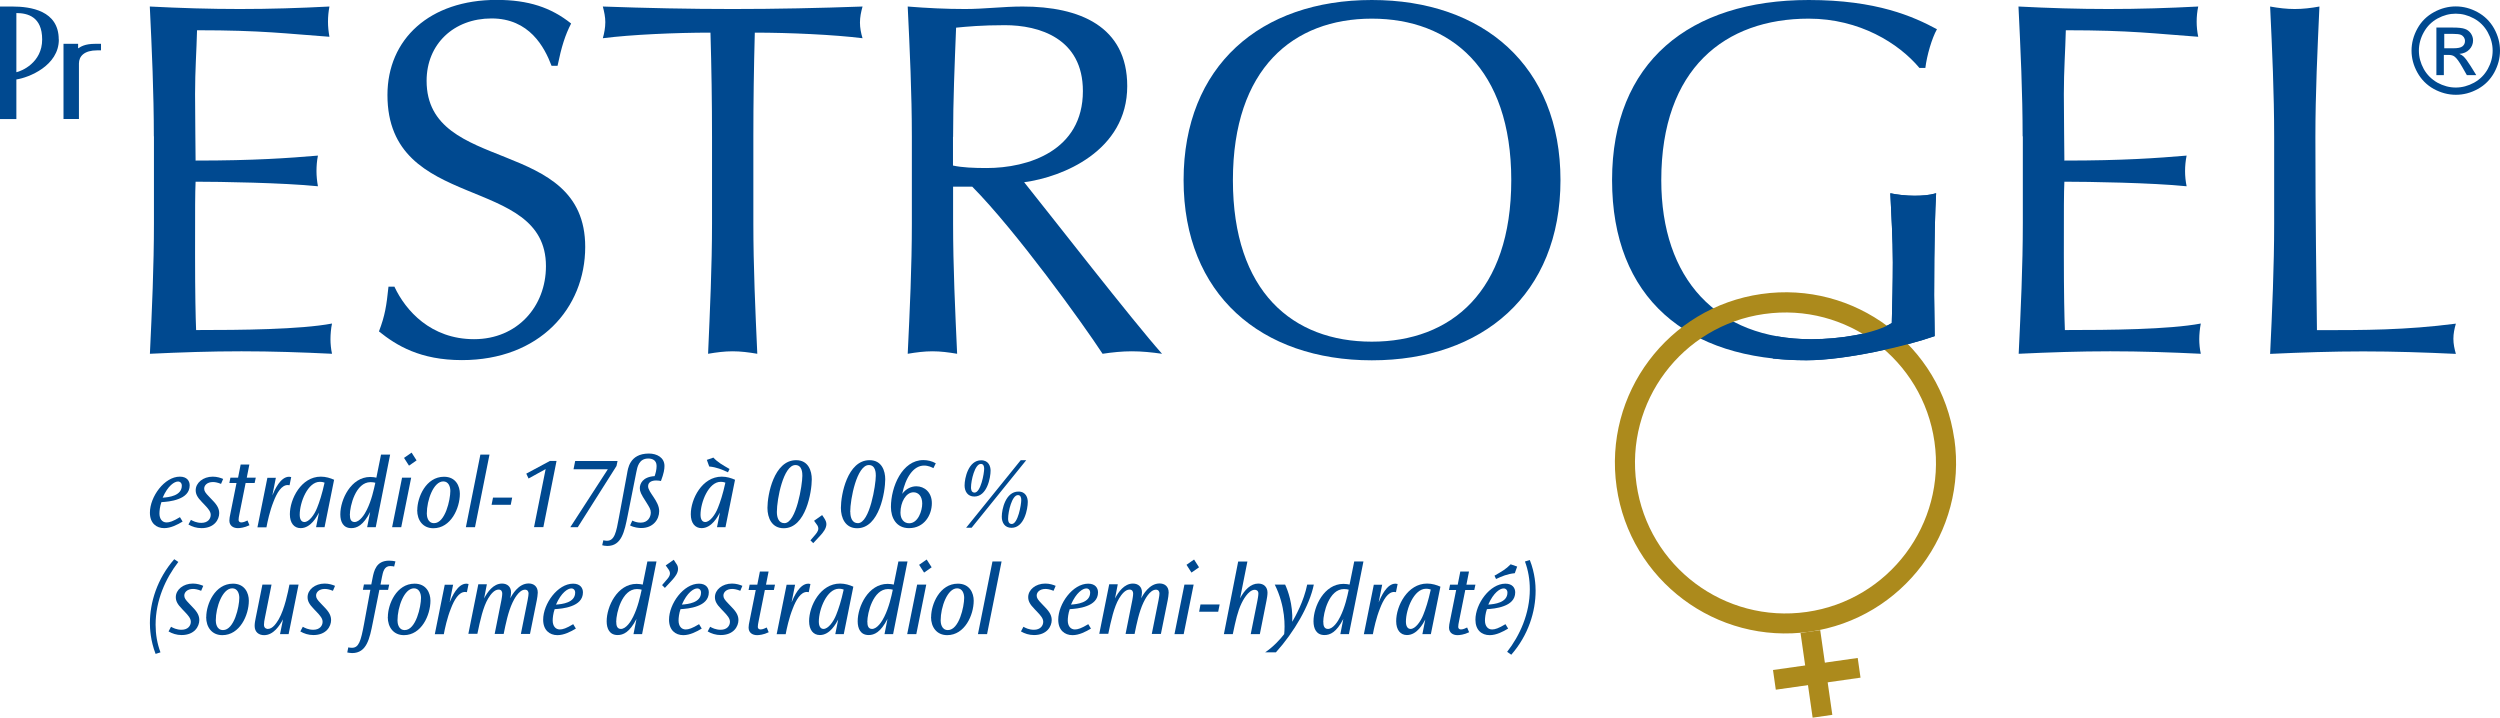 <?xml version="1.0" encoding="UTF-8"?>
<svg id="Layer_2" xmlns="http://www.w3.org/2000/svg" viewBox="0 0 241.32 69.27">
  <defs>
    <style>
      .cls-1 {
        fill: #004990;
      }

      .cls-2 {
        fill: #ac8a1c;
      }
    </style>
  </defs>
  <g id="Layer_1-2" data-name="Layer_1">
    <g>
      <path class="cls-1" d="M14.85,13.16c0-4.18-.19-8.4-.39-12.53,2.91.15,5.78.24,8.69.24s5.78-.09,8.65-.24c-.09.48-.14.97-.14,1.46s.05.97.14,1.46c-4.08-.29-6.46-.63-12.78-.63-.05,2.09-.19,3.79-.19,6.17,0,2.52.05,5.2.05,6.41,5.73,0,8.94-.24,11.81-.48-.1.48-.14,1.02-.14,1.5s.05.97.14,1.46c-3.35-.34-9.47-.44-11.81-.44-.05,1.16-.05,2.38-.05,7.04,0,3.69.05,6.07.1,7.28,4.33,0,10.06-.05,13.12-.63-.1.44-.15,1.07-.15,1.51s.05.97.15,1.41c-2.87-.14-5.78-.24-8.74-.24s-5.88.1-8.84.24c.2-4.22.39-8.45.39-12.63v-8.36Z"/>
      <path class="cls-1" d="M38.08,27.69c1.07,2.28,3.5,5.05,7.68,5.05s6.94-3.16,6.94-7.05c0-8.94-15.3-5.1-15.3-16.52,0-5.4,4.08-9.18,10.54-9.18,3.06,0,5.25.73,7.19,2.28-.58,1.12-.93,2.24-1.31,4.08h-.58c-.68-1.8-2.14-4.57-5.79-4.57s-6.27,2.48-6.27,6.02c0,9.08,15.31,5.3,15.31,16.03,0,5.93-4.42,10.93-11.9,10.93-4.03,0-6.32-1.41-8.01-2.77.58-1.51.73-2.48.92-4.32h.59Z"/>
      <path class="cls-1" d="M68.73,13.21c0-3.35-.05-6.7-.15-10.06-3.36,0-7.67.19-10.39.54.14-.49.24-1.02.24-1.56,0-.48-.1-.97-.24-1.5,4.18.15,8.35.24,12.53.24s8.36-.09,12.54-.24c-.15.54-.25,1.02-.25,1.56,0,.48.1,1.02.25,1.5-2.72-.34-7.05-.54-10.4-.54-.09,3.36-.14,6.71-.14,10.06v8.36c0,4.18.19,8.4.38,12.58-.82-.14-1.6-.24-2.38-.24s-1.55.1-2.37.24c.18-4.18.38-8.4.38-12.58v-8.36Z"/>
      <path class="cls-1" d="M92,13.21c0-3.5.15-6.99.29-10.54,1.02-.1,2.48-.24,4.71-.24,3.3,0,7.53,1.26,7.53,6.36,0,5.78-5.3,7.43-9.29,7.43-1.26,0-2.38-.05-3.25-.24v-2.77ZM88.02,21.57c0,4.18-.2,8.4-.4,12.58.83-.14,1.61-.24,2.39-.24s1.55.1,2.38.24c-.19-4.18-.39-8.4-.39-12.58v-3.55h1.85c4.18,4.22,10.64,13.16,12.58,16.13.92-.14,1.89-.24,2.82-.24.97,0,1.94.1,2.92.24-2.82-3.16-10.93-13.6-13.31-16.56,3.69-.49,9.95-3.01,9.95-9.28,0-5.78-4.61-7.68-10.1-7.68-1.85,0-3.7.24-5.55.24s-3.69-.09-5.54-.24c.2,4.18.4,8.4.4,12.58v8.36Z"/>
      <path class="cls-1" d="M145.88,17.39c0,10.78-5.83,15.59-13.46,15.59s-13.41-4.81-13.41-15.59,5.83-15.59,13.41-15.59,13.46,4.81,13.46,15.59ZM114.25,17.39c0,11.03,7.49,17.39,18.17,17.39s18.21-6.36,18.21-17.39S143.16,0,132.42,0s-18.17,6.36-18.17,17.39Z"/>
      <path class="cls-1" d="M185.28,6.56c-1.99-2.38-5.78-4.76-10.69-4.76-8.07,0-14.23,4.81-14.23,15.59,0,9.52,5.34,15.35,14.47,15.35,2.78,0,6.12-.54,7.78-1.56.05-1.94.1-3.89.1-5.88,0-2.28-.15-4.62-.24-6.65.63.14,1.56.24,2.33.24.73,0,1.46-.05,2.09-.24-.09,1.46-.19,4.61-.19,9.86,0,1.26.05,2.62.05,3.93-2.77.97-8.6,2.33-12.38,2.33-11.57,0-18.76-6.02-18.76-17.39S163.08,0,174.59,0c6.56,0,10.11,1.6,12.38,2.82-.49.87-.97,2.52-1.12,3.74h-.58Z"/>
      <path class="cls-1" d="M195.24,13.16c0-4.18-.2-8.4-.4-12.53,2.92.15,5.78.24,8.7.24s5.78-.09,8.65-.24c-.1.48-.15.97-.15,1.46s.05.97.15,1.46c-4.08-.29-6.46-.63-12.78-.63-.05,2.09-.19,3.79-.19,6.17,0,2.52.05,5.2.05,6.41,5.73,0,8.94-.24,11.8-.48-.1.48-.15,1.02-.15,1.5s.05.97.15,1.46c-3.35-.34-9.47-.44-11.8-.44-.05,1.16-.05,2.38-.05,7.04,0,3.69.05,6.07.1,7.28,4.32,0,10.05-.05,13.12-.63-.09.44-.15,1.07-.15,1.51s.05.97.15,1.41c-2.87-.14-5.78-.24-8.74-.24s-5.88.1-8.84.24c.2-4.22.4-8.45.4-12.63v-8.36Z"/>
      <path class="cls-1" d="M219.52,13.21c0-4.18-.19-8.4-.39-12.58.83.15,1.61.24,2.38.24s1.56-.09,2.38-.24c-.19,4.18-.39,8.4-.39,12.58,0,8.16.1,13.9.15,18.66,4.56,0,8.55,0,13.41-.63-.14.48-.24.97-.24,1.46s.1.97.24,1.46c-2.97-.14-5.98-.24-8.94-.24s-5.97.1-8.99.24c.2-4.18.39-8.4.39-12.58v-8.36Z"/>
      <path class="cls-2" d="M188.65,42.36c1.28,9-4.97,17.34-13.97,18.62-9.01,1.28-17.34-4.97-18.63-13.97-1.29-9.01,4.97-17.34,13.97-18.63,9-1.29,17.34,4.97,18.62,13.97ZM170.29,30.31c-7.94,1.13-13.46,8.49-12.32,16.43,1.13,7.94,8.49,13.46,16.43,12.33,7.94-1.13,13.46-8.49,12.33-16.43-1.13-7.94-8.49-13.46-16.43-12.33Z"/>
      <rect class="cls-2" x="174.38" y="60.91" width="1.92" height="8.26" transform="translate(-7.44 25.46) rotate(-8.13)"/>
      <rect class="cls-2" x="171.24" y="64.08" width="8.26" height="1.92" transform="translate(-7.41 25.33) rotate(-8.09)"/>
      <path class="cls-1" d="M171.49,32.46c1.05.19,2.17.29,3.34.29,2.78,0,6.12-.54,7.78-1.56.05-1.94.1-3.89.1-5.88,0-2.28-.15-4.62-.24-6.65.63.14,1.56.24,2.33.24.73,0,1.46-.05,2.09-.24-.09,1.46-.19,4.61-.19,9.86,0,1.26.05,2.62.05,3.93-2.77.97-8.6,2.33-12.38,2.33-1.12,0-2.21-.06-3.25-.17l.38-2.15Z"/>
      <g>
        <path class="cls-1" d="M17.62,50.35c-.48.29-1.13.63-1.77.63-.77,0-1.38-.49-1.38-1.49,0-1.54,1.4-3.48,2.89-3.48.69,0,.95.42.95.84,0,.7-.49,1.1-1.09,1.32-.59.23-1.28.28-1.64.3-.15.42-.19.87-.19,1.1,0,.51.26.86.69.86.28,0,.63-.11,1.29-.51l.26.43ZM17.55,46.88c0-.24-.15-.4-.37-.4-.34,0-.97.39-1.48,1.56.6-.04,1.85-.18,1.85-1.16h0Z"/>
        <path class="cls-1" d="M21.34,46.71c-.37-.15-.62-.18-.79-.18-.55,0-.84.32-.84.63,0,.24.1.4.48.79l.19.2c.42.43.78.82.78,1.38,0,.61-.46,1.45-1.71,1.45-.48,0-.9-.14-1.26-.35l.24-.45c.19.11.54.29,1.01.29.63,0,.9-.4.9-.77,0-.32-.23-.59-.6-.98l-.24-.25c-.46-.47-.61-.78-.61-1.15,0-.71.71-1.31,1.65-1.31.41,0,.77.12,1,.22l-.2.47Z"/>
        <path class="cls-1" d="M24.07,44.84l-.25,1.27h.87l-.11.51h-.87l-.6,3c-.05.26-.08.4-.08.57,0,.13.09.24.26.24.22,0,.45-.12.6-.19l.19.46c-.49.24-.93.28-1.12.28-.44,0-.82-.23-.82-.73,0-.19.04-.4.1-.68l.59-2.95h-.69l.1-.51h.74l.25-1.27h.84Z"/>
        <path class="cls-1" d="M26.63,46.11l-.34,1.71c.23-.55.78-1.8,1.62-1.8.06,0,.12.01.2.03l-.16.79s-.1-.02-.18-.02c-.59,0-1.04.74-1.37,1.61-.36.9-.58,1.93-.68,2.47h-.87l.96-4.78h.83Z"/>
        <path class="cls-1" d="M31.34,50.89h-.83l.28-1.41c-.21.39-.79,1.5-1.77,1.5-.63,0-1.04-.49-1.04-1.34,0-1.47,1.09-3.63,2.99-3.63.48,0,.92.14,1.28.3l-.92,4.57ZM28.93,49.72c0,.2.06.67.45.67.45,0,.96-.68,1.23-1.37.22-.54.48-1.33.72-2.43-.06-.03-.23-.08-.46-.08-1.15,0-1.94,1.95-1.94,3.19h0Z"/>
        <path class="cls-1" d="M37.66,43.88l-1.39,7.01h-.83l.29-1.47c-.67,1.31-1.29,1.56-1.82,1.56-.78,0-1.06-.61-1.06-1.33,0-1.43,1.03-3.61,2.89-3.61.26,0,.46.04.59.07l.45-2.23h.88ZM33.78,49.74c0,.16,0,.65.44.65.51,0,.98-.74,1.19-1.18.45-.9.68-1.97.82-2.61-.11-.03-.25-.06-.46-.06-1.44,0-2,2.3-2,3.18h0Z"/>
        <path class="cls-1" d="M39.69,46.11l-.96,4.78h-.88l.96-4.78h.89ZM40.21,44.44l-.73.51-.48-.75.73-.51.48.75Z"/>
        <path class="cls-1" d="M40.28,49.23c0-1.22.83-3.21,2.58-3.21,1.15,0,1.53.92,1.53,1.64,0,1.4-.87,3.33-2.56,3.33-1,0-1.56-.76-1.56-1.75h0ZM41.2,49.58c0,.21.06.92.7.92,1.08,0,1.57-2.27,1.57-3.11,0-.43-.18-.92-.68-.92-.94,0-1.59,1.8-1.59,3.1h0Z"/>
        <path class="cls-1" d="M47.25,43.88l-1.4,7.01h-.88l1.4-7.01h.88Z"/>
        <path class="cls-1" d="M49.44,48.03l-.14.7h-1.85l.14-.7h1.85Z"/>
        <path class="cls-1" d="M53.72,44.5l-1.27,6.38h-.9l1.12-5.6-1.65.91-.22-.47,2.29-1.23h.62Z"/>
        <path class="cls-1" d="M59.61,44.5l-.1.48-3.74,5.91h-.72l3.62-5.59h-3.31l.16-.8h4.08Z"/>
        <path class="cls-1" d="M61.03,50.25c.21.1.46.2.82.2.69,0,.97-.55.97-.97,0-.32-.13-.5-.47-1.05-.48-.74-.59-.98-.59-1.31,0-.41.26-1.09,1.43-1.16.09-.26.19-.61.19-.98,0-.61-.49-.72-.8-.72-.9,0-1.06.8-1.16,1.33l-.83,4.17c-.31,1.55-.58,2.94-1.97,2.94-.23,0-.37-.04-.49-.07l.11-.48c.09.02.19.05.34.05.74,0,.9-.8,1.17-2.28l.78-4.2c.08-.41.2-1.94,2.11-1.94.76,0,1.5.38,1.5,1.2,0,.31-.06.71-.34,1.45-.11-.02-.26-.05-.46-.05-.4,0-.78.14-.78.56,0,.59,1.07,1.42,1.07,2.4,0,.8-.58,1.63-1.73,1.63-.21,0-.69-.04-1.08-.25l.22-.48Z"/>
        <path class="cls-1" d="M70.04,50.89h-.83l.28-1.41c-.21.39-.79,1.5-1.77,1.5-.63,0-1.04-.49-1.04-1.34,0-1.47,1.09-3.63,2.99-3.63.48,0,.92.14,1.28.3l-.92,4.57ZM67.62,49.72c0,.2.06.67.45.67.45,0,.96-.68,1.23-1.37.22-.54.48-1.33.72-2.43-.06-.03-.23-.08-.46-.08-1.15,0-1.94,1.95-1.94,3.19h0ZM68.86,44.17c.44.47.87.7,1.56,1.1l-.15.32c-.56-.26-1.09-.49-1.81-.56l-.23-.64.63-.22Z"/>
        <path class="cls-1" d="M74.08,49.02c0-1.25.62-4.6,2.77-4.6,1.19,0,1.51,1.05,1.51,1.84,0,1.19-.56,4.73-2.71,4.73-1.15,0-1.57-1-1.57-1.96h0ZM74.99,49.42c0,.55.18,1.08.73,1.08,1.15,0,1.73-3.72,1.73-4.57,0-.23,0-1.04-.67-1.04-1.16,0-1.79,3.28-1.79,4.53h0Z"/>
        <path class="cls-1" d="M79.36,49.72c.07.11.15.22.22.33.11.17.19.36.19.54,0,.41-.31.81-.6,1.12-.26.28-.48.51-.67.72l-.27-.27c.12-.14.26-.3.42-.49.12-.14.34-.39.34-.64,0-.13-.05-.27-.13-.37-.06-.09-.21-.28-.28-.39l.78-.55Z"/>
        <path class="cls-1" d="M81.17,49.02c0-1.25.62-4.6,2.77-4.6,1.19,0,1.51,1.05,1.51,1.84,0,1.19-.56,4.73-2.71,4.73-1.15,0-1.57-1-1.57-1.96h0ZM82.08,49.42c0,.55.18,1.08.73,1.08,1.15,0,1.73-3.72,1.73-4.57,0-.23,0-1.04-.67-1.04-1.16,0-1.8,3.28-1.8,4.53h0Z"/>
        <path class="cls-1" d="M90.1,45.19c-.15-.08-.48-.25-.9-.25-1.03,0-1.79,1.16-2.11,2.73.38-.52.91-.73,1.36-.73.78,0,1.5.57,1.5,1.63,0,1.14-.73,2.41-2.2,2.41-1.24,0-1.75-1-1.75-2.04,0-1.94,1.08-4.53,3.13-4.53.42,0,.83.1,1.2.31l-.23.47ZM86.92,49.49c0,.64.35,1.02.84,1.02.86,0,1.26-1.2,1.26-1.9s-.36-1.09-.84-1.09c-.74,0-1.26.97-1.26,1.96h0Z"/>
        <path class="cls-1" d="M93.11,46.85c0-.7.37-2.42,1.6-2.42.74,0,.91.61.91,1,0,.66-.33,2.5-1.57,2.5-.66,0-.94-.52-.94-1.07h0ZM99.06,44.42l-5.27,6.52h-.53l5.27-6.52h.53ZM93.73,47.06c0,.09,0,.49.34.49.6,0,.93-1.85.93-2.31,0-.24-.07-.46-.32-.46-.58,0-.95,1.59-.95,2.27h0ZM96.7,49.87c0-.71.37-2.42,1.61-2.42.73,0,.9.61.9,1,0,.66-.33,2.5-1.57,2.5-.66,0-.94-.51-.94-1.07h0ZM97.31,50.09c0,.09,0,.49.35.49.6,0,.92-1.87.92-2.31,0-.25-.07-.48-.32-.48-.58,0-.95,1.6-.95,2.28h0Z"/>
        <path class="cls-1" d="M17.21,54.25c-1.22,1.57-2.19,3.71-2.19,6.05,0,.91.15,1.82.47,2.67l-.47.15c-.5-1.29-.55-2.46-.55-2.97,0-1.99.69-4.27,2.35-6.17l.4.27Z"/>
        <path class="cls-1" d="M19.42,57.03c-.37-.15-.62-.18-.79-.18-.55,0-.84.32-.84.63,0,.24.1.4.48.79l.19.2c.42.43.78.82.78,1.38,0,.61-.46,1.45-1.71,1.45-.48,0-.9-.14-1.26-.35l.24-.45c.19.11.54.29,1.01.29.63,0,.9-.4.9-.77,0-.32-.23-.59-.6-.98l-.24-.25c-.46-.47-.61-.78-.61-1.15,0-.71.71-1.31,1.65-1.31.41,0,.77.12,1,.22l-.2.47Z"/>
        <path class="cls-1" d="M19.91,59.55c0-1.22.83-3.21,2.58-3.21,1.15,0,1.53.92,1.53,1.64,0,1.4-.87,3.33-2.56,3.33-1,0-1.56-.76-1.56-1.75h0ZM20.83,59.9c0,.21.06.92.7.92,1.08,0,1.57-2.27,1.57-3.11,0-.43-.18-.92-.68-.92-.94,0-1.59,1.8-1.59,3.1h0Z"/>
        <path class="cls-1" d="M26.21,56.43l-.64,3.21c-.05.22-.09.47-.09.67,0,.38.32.4.37.4.48,0,.83-.56,1.06-.94.56-.98.89-2.61,1.03-3.34h.88l-.96,4.78h-.83l.29-1.43c-.33.6-.91,1.53-1.83,1.53-.49,0-.91-.28-.91-.89,0-.25.05-.52.1-.76l.65-3.23h.88Z"/>
        <path class="cls-1" d="M32.14,57.03c-.37-.15-.62-.18-.79-.18-.55,0-.84.32-.84.63,0,.24.1.4.48.79l.19.2c.42.43.78.82.78,1.38,0,.61-.46,1.45-1.71,1.45-.48,0-.9-.14-1.26-.35l.24-.45c.19.11.54.29,1.01.29.63,0,.9-.4.9-.77,0-.32-.23-.59-.6-.98l-.24-.25c-.46-.47-.61-.78-.61-1.15,0-.71.71-1.31,1.65-1.31.41,0,.77.12,1,.22l-.2.47Z"/>
        <path class="cls-1" d="M38.06,54.69c-.07-.02-.23-.05-.39-.05-.58,0-.7.55-.8,1.06l-.14.73h.84l-.11.51h-.84l-.63,3.14c-.31,1.57-.59,2.96-2,2.96-.22,0-.35-.04-.47-.06l.1-.49c.09.02.19.04.35.04.66,0,.86-.62,1.17-2.3l.61-3.3h-.72l.1-.51h.71l.12-.61c.14-.7.34-1.69,1.6-1.69.29,0,.42.03.61.07l-.12.48Z"/>
        <path class="cls-1" d="M37.44,59.55c0-1.22.83-3.21,2.58-3.21,1.15,0,1.53.92,1.53,1.64,0,1.4-.87,3.33-2.56,3.33-1,0-1.56-.76-1.56-1.75h0ZM38.37,59.9c0,.21.06.92.7.92,1.08,0,1.57-2.27,1.57-3.11,0-.43-.18-.92-.68-.92-.94,0-1.59,1.8-1.59,3.1h0Z"/>
        <path class="cls-1" d="M43.74,56.43l-.34,1.71c.23-.55.78-1.8,1.62-1.8.06,0,.12.01.21.03l-.16.79s-.1-.02-.18-.02c-.59,0-1.04.74-1.37,1.61-.36.9-.58,1.93-.68,2.47h-.87l.96-4.78h.83Z"/>
        <path class="cls-1" d="M46.99,56.43l-.26,1.34c.31-.61.89-1.44,1.73-1.44.52,0,.87.32.87.84,0,.19-.03.39-.08.58.19-.33.78-1.43,1.78-1.43.46,0,.88.26.88.88,0,.21-.06.54-.09.72l-.66,3.27h-.88l.65-3.25c.07-.33.09-.57.09-.66,0-.17-.09-.36-.34-.36-.61,0-1.1,1.02-1.21,1.25-.42.89-.66,2.07-.85,3.02h-.87l.65-3.26c.02-.12.08-.43.08-.64,0-.18-.08-.38-.35-.38-.42,0-.78.48-1.01.86-.49.83-.77,2.11-1.04,3.41h-.87l.96-4.78h.82Z"/>
        <path class="cls-1" d="M55.58,60.68c-.48.29-1.13.63-1.77.63-.77,0-1.38-.49-1.38-1.49,0-1.54,1.4-3.48,2.89-3.48.69,0,.95.42.95.84,0,.7-.49,1.1-1.09,1.32-.59.23-1.28.28-1.64.3-.15.42-.19.87-.19,1.1,0,.51.26.86.69.86.28,0,.63-.11,1.29-.51l.26.43ZM55.52,57.2c0-.24-.15-.4-.37-.4-.34,0-.97.39-1.48,1.56.6-.04,1.85-.18,1.85-1.16h0Z"/>
        <path class="cls-1" d="M63.37,54.2l-1.39,7.01h-.83l.29-1.47c-.67,1.31-1.29,1.56-1.82,1.56-.78,0-1.06-.61-1.06-1.33,0-1.43,1.03-3.61,2.89-3.61.26,0,.46.04.59.07l.45-2.23h.88ZM59.49,60.06c0,.16,0,.65.44.65.51,0,.98-.74,1.19-1.18.45-.9.68-1.97.82-2.61-.11-.03-.25-.06-.46-.06-1.44,0-2,2.3-2,3.18h0Z"/>
        <path class="cls-1" d="M65.04,54.04c.07.1.13.21.2.31.09.13.21.28.21.56,0,.41-.29.78-.59,1.11-.26.28-.48.52-.68.73l-.27-.27c.16-.18.33-.39.53-.62.15-.18.23-.35.23-.51,0-.18-.09-.33-.19-.46-.04-.06-.17-.23-.22-.31l.78-.55Z"/>
        <path class="cls-1" d="M67.73,60.68c-.48.29-1.13.63-1.77.63-.77,0-1.38-.49-1.38-1.49,0-1.54,1.4-3.48,2.89-3.48.69,0,.95.42.95.84,0,.7-.49,1.1-1.09,1.32-.59.23-1.28.28-1.64.3-.15.42-.19.87-.19,1.1,0,.51.26.86.69.86.28,0,.63-.11,1.29-.51l.26.43ZM67.67,57.2c0-.24-.15-.4-.37-.4-.34,0-.97.39-1.48,1.56.6-.04,1.85-.18,1.85-1.16h0Z"/>
        <path class="cls-1" d="M71.46,57.03c-.37-.15-.62-.18-.79-.18-.55,0-.84.32-.84.63,0,.24.1.4.48.79l.19.2c.42.43.78.82.78,1.38,0,.61-.46,1.45-1.71,1.45-.48,0-.9-.14-1.26-.35l.24-.45c.19.11.54.29,1.01.29.63,0,.9-.4.9-.77,0-.32-.23-.59-.6-.98l-.24-.25c-.46-.47-.61-.78-.61-1.15,0-.71.71-1.31,1.65-1.31.41,0,.77.12,1,.22l-.2.47Z"/>
        <path class="cls-1" d="M74.19,55.17l-.25,1.27h.87l-.11.51h-.87l-.6,3c-.05.26-.08.4-.08.57,0,.13.09.24.26.24.22,0,.45-.12.6-.19l.19.46c-.49.24-.93.28-1.12.28-.44,0-.82-.23-.82-.73,0-.19.04-.4.1-.68l.59-2.95h-.69l.1-.51h.74l.25-1.27h.84Z"/>
        <path class="cls-1" d="M76.75,56.43l-.34,1.71c.23-.55.78-1.8,1.62-1.8.06,0,.12.01.2.03l-.16.79s-.1-.02-.18-.02c-.59,0-1.04.74-1.37,1.61-.36.9-.58,1.93-.68,2.47h-.87l.96-4.78h.83Z"/>
        <path class="cls-1" d="M81.46,61.21h-.83l.28-1.41c-.21.39-.79,1.5-1.77,1.5-.63,0-1.04-.49-1.04-1.34,0-1.47,1.09-3.63,2.99-3.63.48,0,.92.14,1.28.3l-.92,4.57ZM79.04,60.04c0,.2.06.67.45.67.45,0,.96-.68,1.23-1.37.22-.54.48-1.33.72-2.43-.06-.03-.23-.08-.46-.08-1.15,0-1.94,1.95-1.94,3.19h0Z"/>
        <path class="cls-1" d="M87.6,54.2l-1.39,7.01h-.83l.29-1.47c-.67,1.31-1.29,1.56-1.82,1.56-.78,0-1.06-.61-1.06-1.33,0-1.43,1.03-3.61,2.89-3.61.26,0,.46.04.59.07l.45-2.23h.88ZM83.73,60.06c0,.16,0,.65.44.65.51,0,.98-.74,1.19-1.18.45-.9.69-1.97.82-2.61-.11-.03-.25-.06-.46-.06-1.44,0-2,2.3-2,3.18h0Z"/>
        <path class="cls-1" d="M89.41,56.43l-.96,4.78h-.88l.96-4.78h.89ZM89.93,54.76l-.73.51-.48-.75.73-.51.48.75Z"/>
        <path class="cls-1" d="M89.88,59.55c0-1.22.83-3.21,2.58-3.21,1.15,0,1.53.92,1.53,1.64,0,1.4-.87,3.33-2.56,3.33-1,0-1.56-.76-1.56-1.75h0ZM90.8,59.9c0,.21.06.92.7.92,1.08,0,1.57-2.27,1.57-3.11,0-.43-.18-.92-.68-.92-.94,0-1.59,1.8-1.59,3.1h0Z"/>
        <path class="cls-1" d="M96.68,54.2l-1.4,7.01h-.88l1.4-7.01h.88Z"/>
        <path class="cls-1" d="M101.7,57.03c-.37-.15-.62-.18-.79-.18-.55,0-.84.32-.84.63,0,.24.1.4.48.79l.19.2c.42.43.78.82.78,1.38,0,.61-.46,1.45-1.71,1.45-.48,0-.9-.14-1.26-.35l.24-.45c.19.11.54.29,1.01.29.63,0,.9-.4.9-.77,0-.32-.23-.59-.6-.98l-.24-.25c-.46-.47-.61-.78-.61-1.15,0-.71.71-1.31,1.65-1.31.41,0,.77.12,1,.22l-.2.47Z"/>
        <path class="cls-1" d="M105.3,60.68c-.48.29-1.13.63-1.77.63-.77,0-1.38-.49-1.38-1.49,0-1.54,1.4-3.48,2.89-3.48.69,0,.95.42.95.84,0,.7-.49,1.1-1.09,1.32-.59.23-1.28.28-1.64.3-.15.42-.19.87-.19,1.1,0,.51.26.86.69.86.28,0,.63-.11,1.29-.51l.26.43ZM105.23,57.2c0-.24-.15-.4-.37-.4-.34,0-.97.39-1.48,1.56.6-.04,1.85-.18,1.85-1.16h0Z"/>
        <path class="cls-1" d="M107.89,56.43l-.26,1.34c.31-.61.89-1.44,1.73-1.44.52,0,.87.32.87.84,0,.19-.03.39-.08.58.19-.33.78-1.43,1.78-1.43.47,0,.88.26.88.88,0,.21-.06.54-.09.72l-.66,3.27h-.88l.65-3.25c.07-.33.09-.57.09-.66,0-.17-.09-.36-.34-.36-.61,0-1.1,1.02-1.21,1.25-.42.89-.66,2.07-.85,3.02h-.87l.65-3.26c.02-.12.08-.43.08-.64,0-.18-.08-.38-.35-.38-.42,0-.78.48-1.01.86-.49.83-.77,2.11-1.04,3.41h-.87l.96-4.78h.82Z"/>
        <path class="cls-1" d="M115.22,56.43l-.96,4.78h-.89l.96-4.78h.89ZM115.74,54.76l-.73.51-.48-.75.73-.51.48.75Z"/>
        <path class="cls-1" d="M117.73,58.35l-.14.7h-1.84l.13-.7h1.85Z"/>
        <path class="cls-1" d="M120.41,54.2l-.71,3.56c.44-.83,1.03-1.43,1.76-1.43.55,0,.89.35.89.88,0,.23-.06.58-.1.78l-.64,3.22h-.88l.64-3.2c.02-.12.1-.51.1-.72,0-.26-.17-.36-.35-.36-.64,0-1.19,1.12-1.28,1.31-.37.78-.55,1.59-.84,2.97h-.86l1.38-7.01h.88Z"/>
        <path class="cls-1" d="M124.05,56.43c.25.53.76,1.87.69,3.59.29-.5,1.12-1.98,1.44-3.59h.64c-.4,2-1.89,4.58-3.66,6.54h-1.04c.78-.52,1.48-1.28,1.84-1.76.07-.69.15-2.65-.91-4.78h1Z"/>
        <path class="cls-1" d="M131.61,54.2l-1.4,7.01h-.83l.29-1.47c-.67,1.31-1.29,1.56-1.82,1.56-.78,0-1.06-.61-1.06-1.33,0-1.43,1.03-3.61,2.89-3.61.26,0,.47.04.59.07l.45-2.23h.88ZM127.74,60.06c0,.16,0,.65.44.65.51,0,.98-.74,1.19-1.18.45-.9.69-1.97.82-2.61-.11-.03-.25-.06-.46-.06-1.44,0-2,2.3-2,3.18h0Z"/>
        <path class="cls-1" d="M133.42,56.43l-.34,1.71c.23-.55.78-1.8,1.62-1.8.06,0,.12.01.21.03l-.16.79s-.1-.02-.18-.02c-.59,0-1.04.74-1.37,1.61-.36.9-.58,1.93-.68,2.47h-.87l.96-4.78h.83Z"/>
        <path class="cls-1" d="M138.13,61.21h-.83l.28-1.41c-.21.39-.79,1.5-1.77,1.5-.63,0-1.04-.49-1.04-1.34,0-1.47,1.09-3.63,2.99-3.63.48,0,.92.14,1.28.3l-.92,4.57ZM135.71,60.04c0,.2.06.67.45.67.45,0,.96-.68,1.23-1.37.22-.54.48-1.33.72-2.43-.06-.03-.23-.08-.46-.08-1.15,0-1.94,1.95-1.94,3.19h0Z"/>
        <path class="cls-1" d="M141.8,55.17l-.25,1.27h.87l-.11.51h-.87l-.6,3c-.05.26-.08.4-.08.57,0,.13.09.24.26.24.22,0,.45-.12.6-.19l.19.46c-.49.24-.93.28-1.12.28-.44,0-.82-.23-.82-.73,0-.19.04-.4.1-.68l.59-2.95h-.69l.1-.51h.74l.25-1.27h.84Z"/>
        <path class="cls-1" d="M145.57,60.68c-.48.29-1.13.63-1.77.63-.78,0-1.38-.49-1.38-1.49,0-1.54,1.4-3.48,2.89-3.48.69,0,.95.42.95.84,0,.7-.49,1.1-1.09,1.32-.59.23-1.28.28-1.64.3-.15.42-.19.87-.19,1.1,0,.51.26.86.69.86.28,0,.63-.11,1.29-.51l.26.43ZM145.51,57.2c0-.24-.15-.4-.37-.4-.34,0-.97.39-1.48,1.56.6-.04,1.85-.18,1.85-1.16h0ZM146.45,54.69l-.23.64c-.72.07-1.25.3-1.81.56l-.15-.32c.69-.4,1.11-.63,1.56-1.1l.63.22Z"/>
        <path class="cls-1" d="M145.48,62.92c1.21-1.55,2.19-3.67,2.19-6.04,0-.92-.15-1.82-.47-2.68l.47-.14c.51,1.28.56,2.46.56,2.97,0,1.99-.69,4.27-2.35,6.17l-.4-.28Z"/>
      </g>
      <path class="cls-1" d="M4.07,3.81c0,2.25-2,3.06-2.49,3.16V1.26c1.08,0,2.49.35,2.49,2.55ZM5.67,3.81C5.67,1.02,2.96.63,1.19.63H0v10.86h1.58v-3.82c1.21-.18,4.1-1.33,4.1-3.85Z"/>
      <path class="cls-1" d="M9.38,4.86c-1.24,0-1.76.56-1.76,1.27v5.36h-1.49v-7.26h1.41v.44c.25-.16.65-.44,1.64-.44h.57v.63h-.38Z"/>
      <path class="cls-1" d="M237.05.62c.72,0,1.42.18,2.1.55.68.37,1.21.89,1.6,1.58.38.69.57,1.4.57,2.14s-.19,1.44-.56,2.12c-.38.68-.9,1.21-1.58,1.58-.68.38-1.39.56-2.12.56s-1.45-.19-2.13-.56c-.68-.38-1.2-.9-1.58-1.58-.38-.68-.57-1.39-.57-2.12s.19-1.46.57-2.14c.38-.69.92-1.21,1.6-1.58.68-.37,1.38-.55,2.1-.55ZM237.05,1.32c-.6,0-1.18.15-1.75.46-.57.31-1.01.75-1.33,1.32-.32.57-.48,1.17-.48,1.79s.16,1.2.47,1.77c.31.56.76,1,1.32,1.32.57.31,1.16.47,1.77.47s1.2-.16,1.77-.47c.57-.32,1-.75,1.32-1.32.31-.56.47-1.15.47-1.77s-.16-1.21-.48-1.79c-.32-.57-.76-1.01-1.33-1.32-.57-.31-1.15-.46-1.75-.46ZM235.18,7.25V2.66h1.58c.54,0,.93.04,1.17.13.24.08.43.23.58.44.14.21.21.44.21.67,0,.33-.12.63-.36.88-.24.25-.56.39-.96.42.16.07.29.15.39.24.19.18.41.48.68.91l.56.9h-.91l-.41-.72c-.32-.57-.58-.93-.78-1.07-.14-.11-.33-.16-.59-.16h-.44v1.95h-.74ZM235.92,4.66h.9c.43,0,.72-.06.88-.19.16-.13.24-.3.24-.51,0-.14-.04-.26-.11-.37-.08-.11-.18-.19-.31-.24-.13-.05-.38-.08-.74-.08h-.84v1.39Z"/>
    </g>
  </g>
</svg>